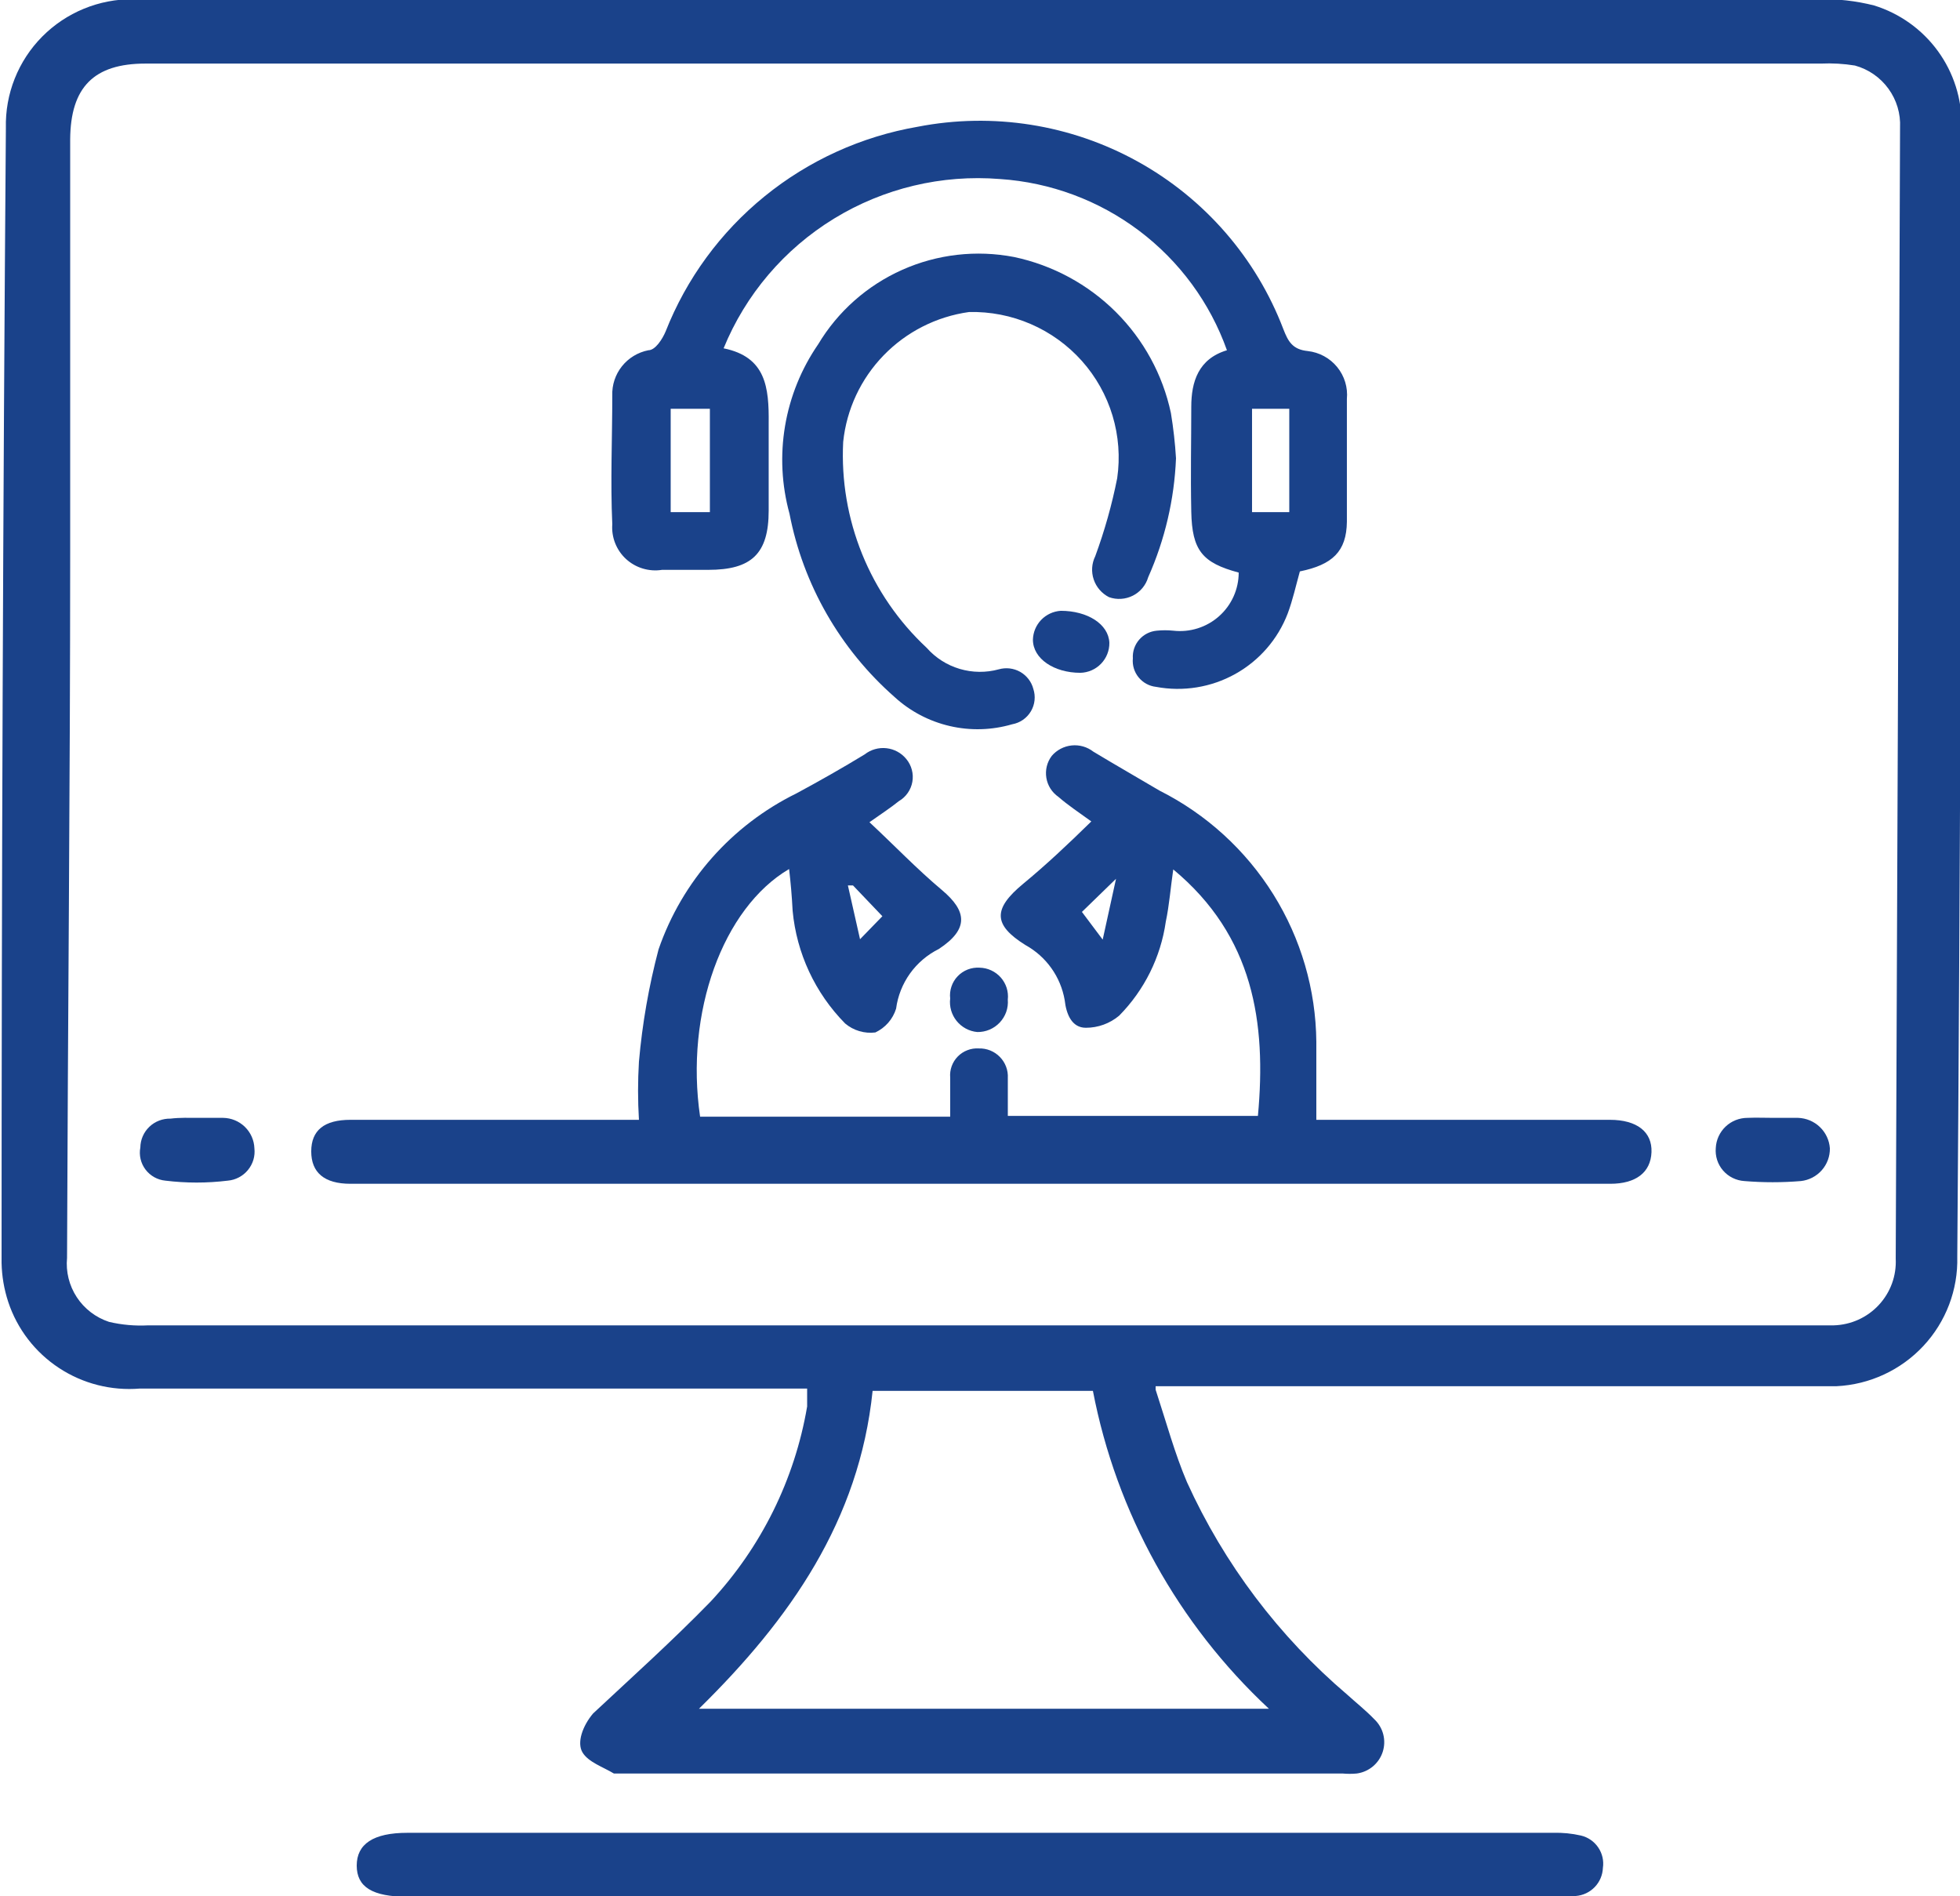 <svg width="92" height="89" viewBox="0 0 92 89" fill="none" xmlns="http://www.w3.org/2000/svg">
<g clip-path="url(#clip0_1001_127384)">
<path d="M54.244 65.221C54.759 66.796 55.145 68.224 55.715 69.56C57.457 73.394 60.027 76.801 63.242 79.537C63.665 79.921 64.106 80.269 64.511 80.689C64.715 80.882 64.86 81.128 64.929 81.399C64.998 81.67 64.988 81.956 64.902 82.222C64.815 82.488 64.655 82.723 64.439 82.903C64.223 83.082 63.961 83.197 63.683 83.234C63.462 83.254 63.241 83.254 63.021 83.234H29.183C29.054 83.234 28.907 83.234 28.815 83.234C28.3 82.923 27.619 82.703 27.343 82.246C27.067 81.788 27.343 81.001 27.84 80.415C29.68 78.695 31.52 77.047 33.359 75.161C35.731 72.614 37.304 69.433 37.886 66.009C37.886 65.771 37.886 65.514 37.886 65.167H36.616C26.588 65.167 16.579 65.167 6.569 65.167C5.229 65.279 3.891 64.94 2.77 64.202C1.648 63.465 0.808 62.373 0.387 61.103C0.192 60.511 0.087 59.894 0.074 59.272C0.074 41.516 0.141 23.761 0.276 6.005C0.257 5.214 0.397 4.426 0.69 3.691C0.982 2.955 1.42 2.285 1.978 1.721C2.536 1.158 3.202 0.711 3.938 0.409C4.673 0.107 5.461 -0.044 6.256 -0.037C6.496 -0.037 6.753 -0.037 7.011 -0.037C33.114 -0.037 59.224 -0.037 85.34 -0.037C86.226 -0.06 87.112 0.039 87.971 0.257C89.174 0.631 90.224 1.382 90.963 2.398C91.702 3.414 92.092 4.641 92.074 5.895C92.074 23.614 92.007 41.309 91.872 58.98C91.912 60.529 91.342 62.031 90.283 63.166C89.224 64.302 87.76 64.981 86.205 65.057C85.763 65.057 85.321 65.057 84.879 65.057H54.244V65.221ZM46.276 2.984H6.827C4.398 2.984 3.313 4.1 3.294 6.535C3.294 12.996 3.294 19.459 3.294 25.921C3.294 36.904 3.184 47.996 3.147 59.034C3.085 59.683 3.246 60.333 3.603 60.878C3.961 61.424 4.494 61.832 5.115 62.037C5.718 62.179 6.337 62.234 6.955 62.201H86.075C86.474 62.189 86.867 62.099 87.23 61.935C87.593 61.77 87.92 61.535 88.19 61.244C88.461 60.952 88.671 60.61 88.807 60.236C88.943 59.863 89.002 59.467 88.983 59.071C89.056 41.388 89.124 23.693 89.186 5.986C89.218 5.334 89.025 4.691 88.64 4.162C88.256 3.633 87.702 3.249 87.069 3.076C86.54 2.99 86.004 2.959 85.469 2.984H46.276ZM59.562 80.195C55.293 76.215 52.4 70.993 51.3 65.277H40.959C40.333 71.354 37.095 75.985 32.808 80.195H59.562Z" fill="#1A428A"/>
<path d="M45.945 89.018H19.136C17.48 89.018 16.744 88.561 16.744 87.554C16.744 86.547 17.517 86.017 19.118 86.017H72.901C73.34 86.004 73.779 86.047 74.207 86.145C74.539 86.223 74.829 86.424 75.019 86.705C75.21 86.986 75.289 87.329 75.238 87.664C75.225 88 75.089 88.32 74.855 88.563C74.621 88.806 74.305 88.955 73.968 88.982C73.6 88.982 73.214 88.982 72.827 88.982L45.945 89.018Z" fill="#1A428A"/>
<path d="M37.039 40.785C33.929 42.615 32.144 47.521 32.862 52.408H44.601C44.601 51.786 44.601 51.2 44.601 50.578C44.585 50.396 44.608 50.215 44.669 50.043C44.73 49.872 44.828 49.715 44.956 49.584C45.083 49.454 45.238 49.352 45.409 49.287C45.579 49.221 45.763 49.193 45.945 49.205C46.129 49.199 46.31 49.232 46.48 49.3C46.651 49.369 46.804 49.472 46.932 49.603C47.06 49.734 47.16 49.89 47.224 50.061C47.289 50.232 47.316 50.414 47.306 50.596C47.306 50.889 47.306 51.163 47.306 51.456V52.371H59.045C59.45 47.996 58.843 43.933 55.071 40.803C54.943 41.681 54.887 42.468 54.721 43.255C54.483 44.921 53.715 46.467 52.532 47.667C52.094 48.035 51.541 48.236 50.968 48.235C50.306 48.235 50.048 47.594 49.975 46.935C49.881 46.396 49.668 45.883 49.349 45.436C49.031 44.99 48.616 44.62 48.135 44.354C46.607 43.402 46.607 42.652 48.024 41.48C49.11 40.583 50.103 39.65 51.225 38.551C50.618 38.112 50.121 37.783 49.68 37.398C49.53 37.294 49.403 37.161 49.305 37.008C49.208 36.854 49.143 36.682 49.114 36.503C49.085 36.323 49.092 36.14 49.135 35.964C49.179 35.787 49.258 35.621 49.367 35.476C49.603 35.199 49.938 35.023 50.302 34.985C50.665 34.947 51.029 35.051 51.318 35.275C52.348 35.897 53.378 36.483 54.427 37.105C56.623 38.21 58.47 39.894 59.768 41.973C61.066 44.052 61.765 46.446 61.787 48.894C61.787 50.065 61.787 51.218 61.787 52.555H75.568C76.838 52.555 77.556 53.122 77.519 54.074C77.482 55.026 76.783 55.557 75.587 55.557H16.449C15.217 55.557 14.609 55.026 14.609 54.038C14.609 53.049 15.217 52.555 16.449 52.555H29.991C29.936 51.646 29.936 50.736 29.991 49.828C30.147 48.047 30.455 46.283 30.912 44.555C32.016 41.36 34.344 38.729 37.388 37.233C38.474 36.647 39.542 36.043 40.59 35.403C40.879 35.177 41.246 35.074 41.611 35.115C41.976 35.156 42.31 35.338 42.541 35.622C42.663 35.769 42.752 35.941 42.8 36.126C42.85 36.31 42.858 36.503 42.825 36.691C42.792 36.879 42.718 37.058 42.608 37.215C42.499 37.372 42.357 37.503 42.191 37.599C41.805 37.911 41.382 38.185 40.811 38.588C41.971 39.668 43.037 40.784 44.215 41.773C45.392 42.761 45.485 43.604 44.068 44.537C43.529 44.805 43.064 45.2 42.714 45.688C42.365 46.177 42.14 46.743 42.062 47.337C41.986 47.581 41.861 47.807 41.693 47.999C41.525 48.191 41.319 48.346 41.087 48.455C40.835 48.486 40.578 48.465 40.334 48.392C40.09 48.32 39.864 48.198 39.67 48.034C38.261 46.605 37.39 44.736 37.205 42.743C37.168 42.029 37.112 41.407 37.039 40.785ZM50.784 42.798L51.759 44.097L52.385 41.243L50.784 42.798ZM40.038 41.554H39.799L40.369 44.08L41.418 43L40.038 41.554Z" fill="#1A428A"/>
<path d="M61.014 26.817C60.83 27.476 60.682 28.154 60.443 28.794C59.982 29.998 59.11 31.003 57.98 31.632C56.85 32.261 55.533 32.474 54.26 32.235C53.939 32.199 53.647 32.038 53.444 31.788C53.24 31.539 53.144 31.219 53.175 30.899C53.154 30.58 53.261 30.265 53.471 30.022C53.68 29.779 53.977 29.628 54.297 29.599C54.554 29.573 54.814 29.573 55.071 29.599C55.457 29.643 55.847 29.606 56.218 29.489C56.589 29.372 56.931 29.178 57.221 28.92C57.511 28.663 57.743 28.347 57.902 27.994C58.061 27.641 58.143 27.259 58.143 26.872C56.432 26.415 55.954 25.829 55.917 24.017C55.88 22.205 55.917 20.74 55.917 19.093C55.917 17.921 56.248 16.841 57.591 16.438C56.798 14.21 55.367 12.261 53.474 10.833C51.581 9.405 49.308 8.56 46.937 8.402C44.207 8.182 41.477 8.833 39.144 10.262C36.811 11.691 34.997 13.823 33.965 16.347C35.953 16.75 36.1 18.177 36.081 19.879C36.081 21.234 36.081 22.588 36.081 23.961C36.081 25.993 35.272 26.744 33.248 26.744H31.077C30.775 26.792 30.466 26.771 30.173 26.683C29.88 26.595 29.612 26.443 29.387 26.237C29.162 26.031 28.987 25.776 28.875 25.493C28.763 25.21 28.717 24.906 28.74 24.602C28.648 22.589 28.74 20.576 28.74 18.562C28.722 18.065 28.883 17.579 29.193 17.19C29.503 16.801 29.943 16.534 30.433 16.438C30.764 16.438 31.095 15.907 31.242 15.56C32.218 13.081 33.819 10.895 35.892 9.212C37.964 7.528 40.438 6.405 43.074 5.949C46.602 5.263 50.26 5.841 53.401 7.58C56.543 9.318 58.965 12.106 60.24 15.45C60.461 16.017 60.664 16.402 61.381 16.475C61.924 16.535 62.421 16.804 62.765 17.226C63.109 17.647 63.273 18.186 63.221 18.726C63.221 20.648 63.221 22.57 63.221 24.492C63.203 25.884 62.541 26.506 61.014 26.817ZM31.481 19.184V24.035H33.321V19.184H31.481ZM58.769 19.184V24.035H60.517V19.184H58.769Z" fill="#1A428A"/>
<path d="M55.2 21.508C55.122 23.435 54.679 25.329 53.894 27.092C53.84 27.277 53.748 27.448 53.625 27.597C53.502 27.745 53.349 27.867 53.177 27.954C53.004 28.042 52.816 28.093 52.622 28.105C52.429 28.118 52.236 28.09 52.054 28.025C51.715 27.852 51.457 27.554 51.337 27.195C51.216 26.835 51.242 26.444 51.41 26.103C51.848 24.912 52.193 23.688 52.44 22.442C52.582 21.46 52.507 20.458 52.221 19.508C51.934 18.557 51.443 17.68 50.781 16.938C50.118 16.196 49.302 15.606 48.387 15.21C47.473 14.813 46.482 14.62 45.485 14.644C43.957 14.857 42.545 15.573 41.475 16.678C40.404 17.783 39.736 19.213 39.578 20.74C39.487 22.537 39.791 24.333 40.467 26.002C41.144 27.671 42.178 29.173 43.498 30.404C43.91 30.871 44.446 31.214 45.045 31.392C45.644 31.57 46.281 31.577 46.883 31.412C47.05 31.365 47.224 31.351 47.396 31.371C47.568 31.392 47.735 31.446 47.886 31.531C48.036 31.617 48.168 31.731 48.274 31.867C48.38 32.004 48.458 32.16 48.502 32.327C48.56 32.501 48.58 32.686 48.56 32.869C48.541 33.051 48.482 33.227 48.388 33.385C48.294 33.543 48.167 33.679 48.015 33.784C47.864 33.889 47.69 33.959 47.508 33.992C46.555 34.27 45.547 34.299 44.58 34.074C43.612 33.85 42.719 33.38 41.989 32.711C39.434 30.465 37.7 27.439 37.058 24.108C36.689 22.766 36.618 21.361 36.85 19.989C37.082 18.617 37.611 17.311 38.401 16.163C39.323 14.62 40.702 13.398 42.349 12.664C43.995 11.93 45.83 11.72 47.601 12.062C49.408 12.444 51.065 13.339 52.372 14.638C53.678 15.938 54.578 17.587 54.961 19.385C55.077 20.088 55.157 20.797 55.2 21.508Z" fill="#1A428A"/>
<path d="M9.329 52.463C9.697 52.463 10.083 52.463 10.47 52.463C10.852 52.467 11.219 52.618 11.493 52.884C11.767 53.15 11.927 53.51 11.941 53.89C11.961 54.072 11.946 54.257 11.894 54.432C11.841 54.607 11.754 54.77 11.637 54.912C11.521 55.053 11.377 55.171 11.214 55.256C11.052 55.342 10.874 55.394 10.691 55.41C9.719 55.529 8.737 55.529 7.765 55.41C7.582 55.393 7.403 55.337 7.242 55.248C7.082 55.159 6.942 55.037 6.831 54.891C6.72 54.744 6.641 54.577 6.599 54.398C6.557 54.219 6.553 54.034 6.587 53.854C6.59 53.672 6.628 53.492 6.701 53.325C6.773 53.158 6.879 53.008 7.011 52.882C7.142 52.756 7.298 52.657 7.469 52.592C7.639 52.526 7.822 52.495 8.004 52.499C8.446 52.445 8.887 52.463 9.329 52.463Z" fill="#1A428A"/>
<path d="M83.26 52.463C83.628 52.463 84.015 52.463 84.401 52.463C84.783 52.476 85.147 52.629 85.422 52.892C85.697 53.156 85.865 53.511 85.892 53.891C85.899 54.27 85.763 54.638 85.511 54.922C85.259 55.207 84.909 55.388 84.53 55.429C83.648 55.502 82.762 55.502 81.88 55.429C81.689 55.417 81.501 55.367 81.329 55.282C81.156 55.197 81.003 55.079 80.878 54.934C80.752 54.789 80.658 54.62 80.599 54.438C80.541 54.255 80.52 54.063 80.537 53.873C80.556 53.492 80.722 53.133 80.999 52.871C81.276 52.608 81.645 52.463 82.028 52.463C82.433 52.445 82.856 52.463 83.26 52.463Z" fill="#1A428A"/>
<path d="M49.791 28.666C51.042 28.666 52.035 29.288 52.072 30.167C52.077 30.533 51.937 30.886 51.682 31.15C51.427 31.414 51.078 31.567 50.711 31.576C49.478 31.576 48.484 30.917 48.484 30.02C48.493 29.673 48.632 29.341 48.873 29.091C49.115 28.84 49.442 28.689 49.791 28.666Z" fill="#1A428A"/>
<path d="M44.6 46.861C44.578 46.672 44.599 46.481 44.66 46.3C44.72 46.12 44.819 45.955 44.951 45.817C45.082 45.679 45.243 45.572 45.42 45.502C45.598 45.433 45.789 45.403 45.98 45.415C46.169 45.419 46.355 45.461 46.526 45.541C46.698 45.62 46.85 45.734 46.975 45.875C47.099 46.016 47.194 46.182 47.251 46.361C47.307 46.54 47.326 46.729 47.305 46.915C47.321 47.111 47.295 47.309 47.23 47.494C47.164 47.679 47.06 47.848 46.925 47.991C46.79 48.134 46.626 48.248 46.445 48.324C46.263 48.401 46.068 48.438 45.871 48.435C45.682 48.417 45.5 48.362 45.333 48.272C45.167 48.183 45.02 48.06 44.902 47.914C44.784 47.767 44.696 47.599 44.644 47.418C44.593 47.237 44.577 47.048 44.6 46.861Z" fill="#1A428A"/>
</g>
<defs>
<clipPath id="clip0_1001_127384">
<rect width="92" height="89" fill="white"/>
</clipPath>
</defs>
</svg>

